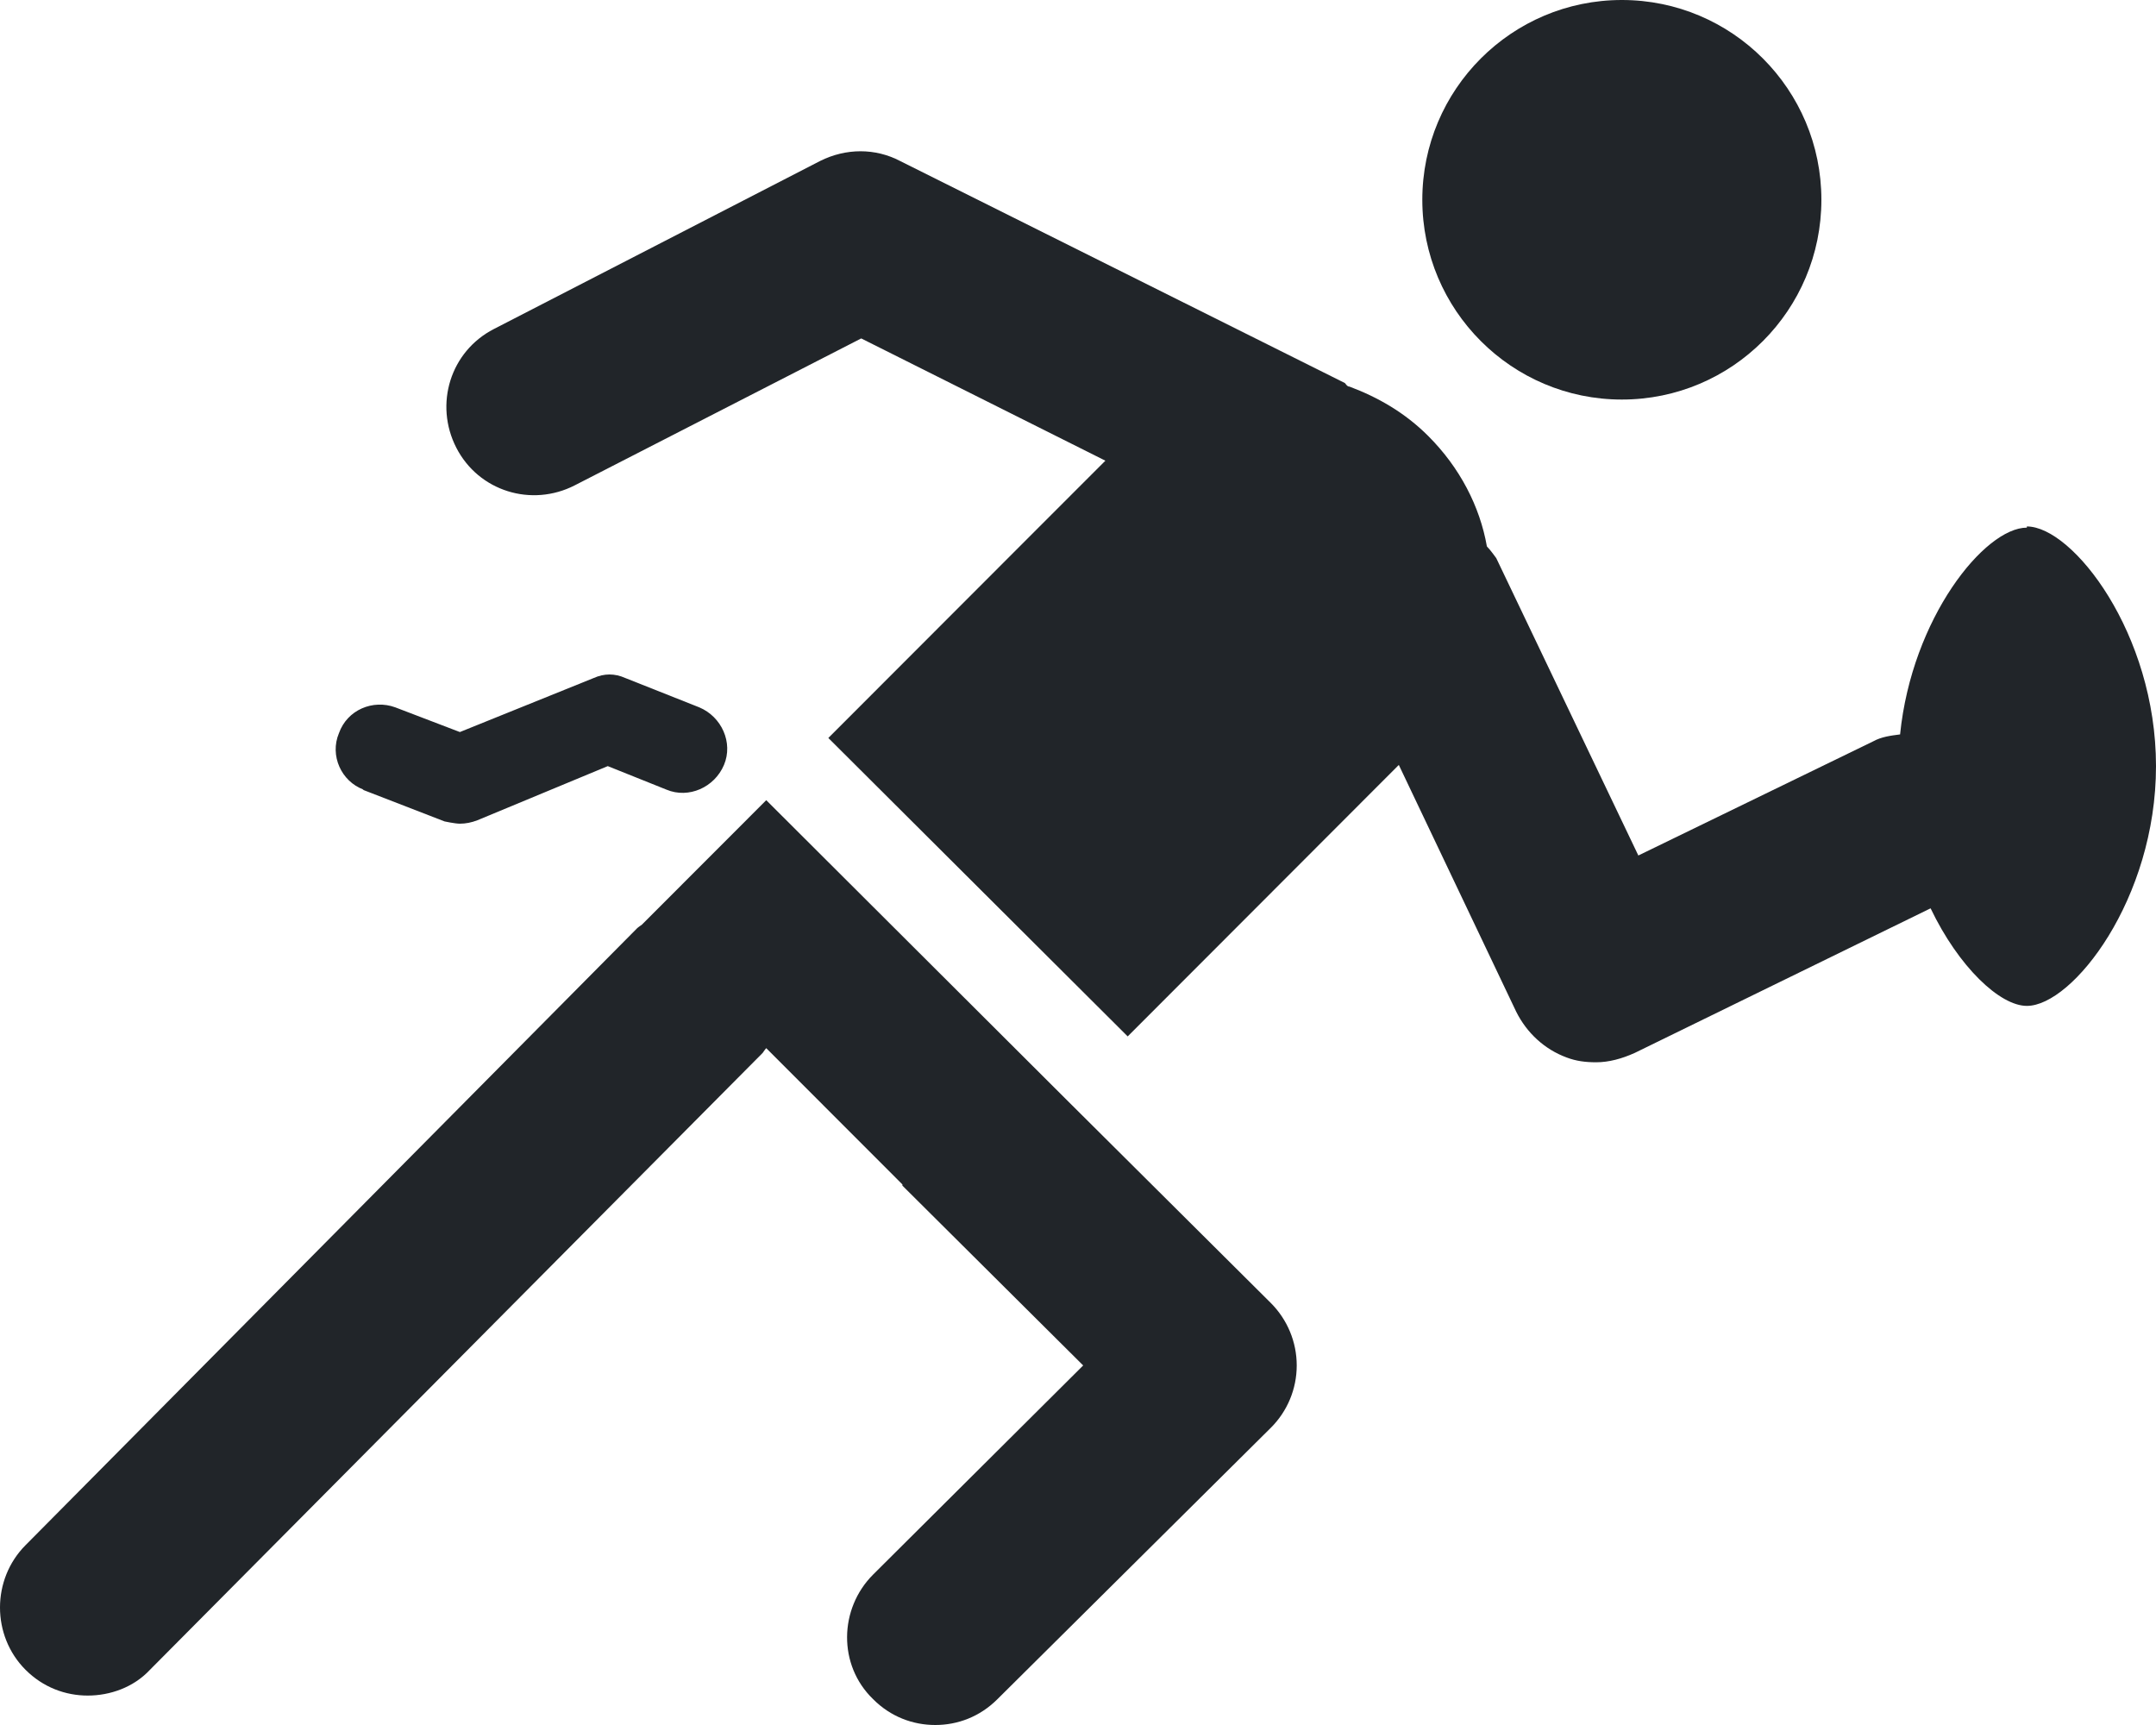 <svg width="20" height="16" viewBox="0 0 20 16" fill="none" xmlns="http://www.w3.org/2000/svg">
<g id="vector">
<path id="Vector" d="M15.045 3.706C16.068 3.706 16.896 2.876 16.896 1.853C16.896 0.83 16.068 0 15.045 0C14.023 0 13.194 0.83 13.194 1.853C13.194 2.876 14.023 3.706 15.045 3.706Z" fill="#212529"/>
<path id="Vector_2" d="M5.953 8.578C5.953 8.578 5.921 8.599 5.91 8.61L0.237 14.332C-0.079 14.649 -0.079 15.172 0.237 15.488C0.4 15.651 0.607 15.727 0.814 15.727C1.021 15.727 1.239 15.651 1.391 15.488L7.075 9.766C7.075 9.766 7.097 9.733 7.108 9.722L8.371 10.986C8.371 10.986 8.371 10.986 8.371 10.997L10.048 12.665L8.099 14.605C7.783 14.921 7.772 15.444 8.099 15.76C8.262 15.924 8.469 16 8.676 16C8.883 16 9.089 15.924 9.253 15.76L11.79 13.242C11.942 13.09 12.029 12.883 12.029 12.665C12.029 12.447 11.942 12.24 11.79 12.087L9.884 10.191L7.108 7.422L5.964 8.567L5.953 8.578Z" fill="#212529"/>
<path id="Vector_3" d="M18.802 4.894C18.41 4.894 17.735 5.733 17.626 6.812C17.539 6.823 17.452 6.834 17.375 6.877L15.198 7.935L13.88 5.177C13.88 5.177 13.826 5.101 13.793 5.068C13.728 4.698 13.543 4.338 13.249 4.044C13.031 3.826 12.78 3.684 12.519 3.586C12.497 3.586 12.486 3.564 12.476 3.553L8.349 1.493C8.12 1.373 7.848 1.373 7.608 1.493L4.581 3.052C4.178 3.259 4.026 3.749 4.233 4.153C4.44 4.556 4.93 4.708 5.333 4.501L7.989 3.139L10.254 4.273L9.753 4.774L7.684 6.845L10.461 9.613L11.463 8.61L12.976 7.095L14.065 9.384C14.163 9.58 14.327 9.733 14.534 9.809C14.621 9.842 14.708 9.853 14.806 9.853C14.925 9.853 15.045 9.82 15.165 9.766L17.909 8.425C18.17 8.97 18.552 9.33 18.802 9.33C19.227 9.33 20 8.338 20 7.106C20 5.875 19.227 4.883 18.802 4.883V4.894Z" fill="#212529"/>
<path id="Vector_4" d="M3.362 7.324L4.124 7.619C4.124 7.619 4.222 7.64 4.266 7.64C4.32 7.64 4.375 7.629 4.429 7.608L5.638 7.106L6.182 7.324C6.389 7.411 6.629 7.302 6.716 7.095C6.803 6.888 6.694 6.648 6.487 6.561L5.801 6.289C5.703 6.245 5.605 6.245 5.507 6.289L4.266 6.79L3.667 6.561C3.46 6.485 3.221 6.583 3.144 6.801C3.057 7.008 3.166 7.248 3.373 7.324H3.362Z" fill="#212529"/>
</g>
</svg>
